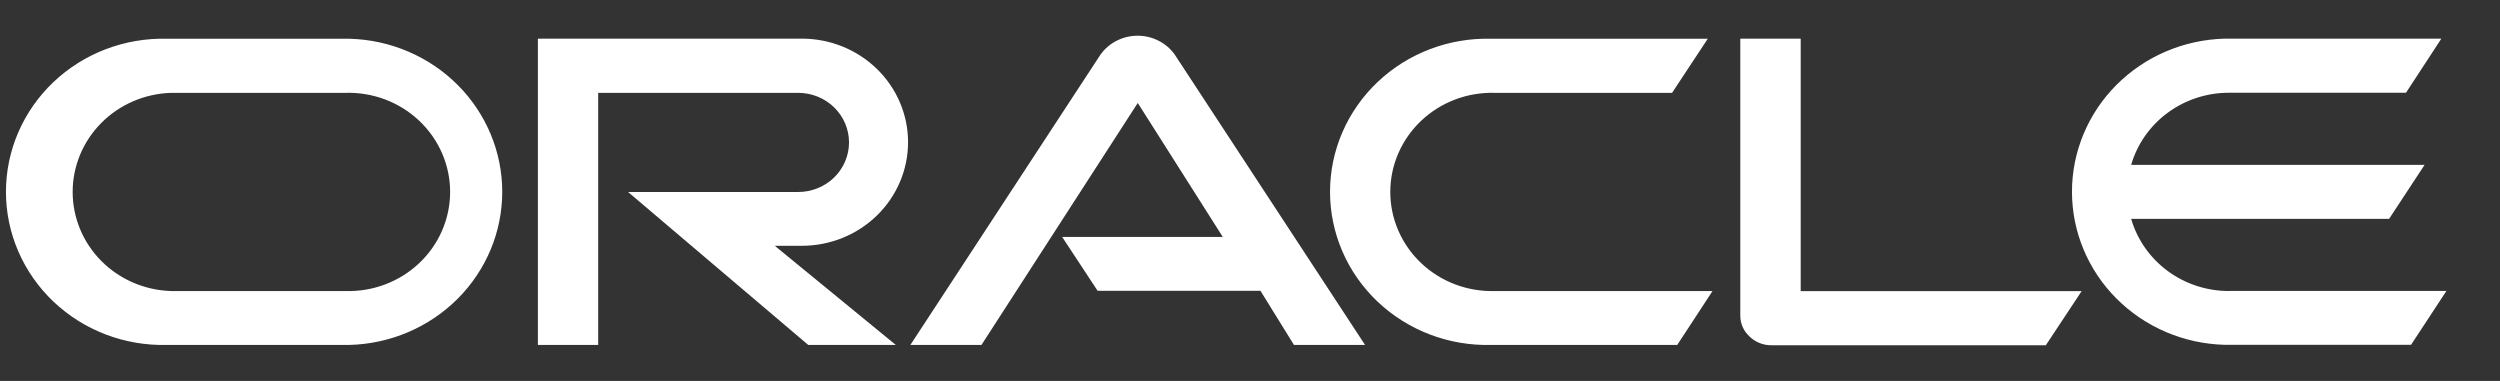 <svg width="210" height="32" viewBox="0 0 210 32" fill="none" xmlns="http://www.w3.org/2000/svg">
<rect x="0" y="0" width="210" height="32" fill="#333333" stroke="none"/>
<g clip-path="url(#clip0_451_5135)">
<path d="M89.194 19.902H102.714L95.573 8.648L82.443 28.974H76.472L92.441 4.588C92.789 4.101 93.251 3.703 93.79 3.427C94.328 3.151 94.926 3.004 95.534 3C96.143 2.996 96.743 3.134 97.285 3.403C97.827 3.671 98.296 4.063 98.651 4.545L114.664 28.974H108.694L105.881 24.429H92.201L89.221 19.902M151.259 24.429V3.246H146.185V26.515C146.184 26.839 146.25 27.159 146.38 27.457C146.509 27.754 146.7 28.023 146.939 28.247C147.179 28.487 147.466 28.677 147.783 28.806C148.1 28.936 148.441 29.002 148.784 29H171.85L174.858 24.455H151.233M67.361 20.646C69.726 20.646 71.993 19.73 73.665 18.098C75.338 16.466 76.277 14.254 76.277 11.946C76.277 9.639 75.338 7.426 73.665 5.794C71.993 4.163 69.726 3.246 67.361 3.246H45.182V28.974H50.248V7.8H67.05C68.182 7.8 69.267 8.238 70.068 9.019C70.868 9.8 71.318 10.859 71.318 11.964C71.318 13.068 70.868 14.127 70.068 14.908C69.267 15.689 68.182 16.127 67.05 16.127H52.758L67.893 28.974H75.248L65.081 20.646H67.361ZM14.025 28.974H29.346C32.782 28.887 36.048 27.494 38.446 25.092C40.845 22.69 42.188 19.468 42.188 16.114C42.188 12.761 40.845 9.539 38.446 7.137C36.048 4.735 32.782 3.342 29.346 3.255H14.025C12.266 3.21 10.515 3.51 8.876 4.136C7.237 4.762 5.744 5.703 4.483 6.901C3.222 8.1 2.221 9.532 1.536 11.115C0.852 12.697 0.5 14.397 0.5 16.114C0.5 17.832 0.852 19.532 1.536 21.114C2.221 22.697 3.222 24.129 4.483 25.328C5.744 26.526 7.237 27.466 8.876 28.093C10.515 28.719 12.266 29.019 14.025 28.974ZM29 24.447H14.362C12.148 24.377 10.047 23.469 8.506 21.916C6.965 20.363 6.103 18.285 6.103 16.123C6.103 13.961 6.965 11.883 8.506 10.33C10.047 8.777 12.148 7.869 14.362 7.8H29C30.144 7.764 31.283 7.952 32.35 8.354C33.417 8.757 34.39 9.364 35.212 10.14C36.034 10.917 36.687 11.847 37.134 12.874C37.58 13.902 37.81 15.007 37.81 16.123C37.81 17.239 37.58 18.344 37.134 19.372C36.687 20.4 36.034 21.329 35.212 22.106C34.39 22.882 33.417 23.49 32.35 23.892C31.283 24.294 30.144 24.483 29 24.447ZM125.248 28.974H140.888L143.852 24.447H125.594C124.451 24.483 123.311 24.294 122.244 23.892C121.177 23.49 120.204 22.882 119.382 22.106C118.56 21.329 117.907 20.4 117.461 19.372C117.014 18.344 116.784 17.239 116.784 16.123C116.784 15.007 117.014 13.902 117.461 12.874C117.907 11.847 118.56 10.917 119.382 10.14C120.204 9.364 121.177 8.757 122.244 8.354C123.311 7.952 124.451 7.764 125.594 7.8H140.454L143.452 3.255H125.248C123.488 3.21 121.738 3.51 120.099 4.136C118.46 4.762 116.966 5.703 115.706 6.901C114.445 8.1 113.443 9.532 112.759 11.115C112.075 12.697 111.723 14.397 111.723 16.114C111.723 17.832 112.075 19.532 112.759 21.114C113.443 22.697 114.445 24.129 115.706 25.328C116.966 26.526 118.46 27.466 120.099 28.093C121.738 28.719 123.488 29.019 125.248 28.974ZM187.233 24.447C185.375 24.447 183.566 23.856 182.084 22.762C180.601 21.668 179.525 20.132 179.018 18.387H200.683L203.664 13.851H179.018C179.523 12.105 180.599 10.568 182.082 9.474C183.565 8.38 185.374 7.789 187.233 7.791H202.102L205.074 3.246H186.887C183.451 3.333 180.186 4.726 177.787 7.128C175.389 9.531 174.046 12.752 174.046 16.106C174.046 19.46 175.389 22.681 177.787 25.083C180.186 27.485 183.451 28.878 186.887 28.965H202.528L205.5 24.438H187.225" fill="white"/>
</g>
<defs>
<clipPath id="clip0_451_5135">
<rect width="209" height="32" fill="white" transform="translate(0.5)"/>
</clipPath>
</defs>
</svg>
